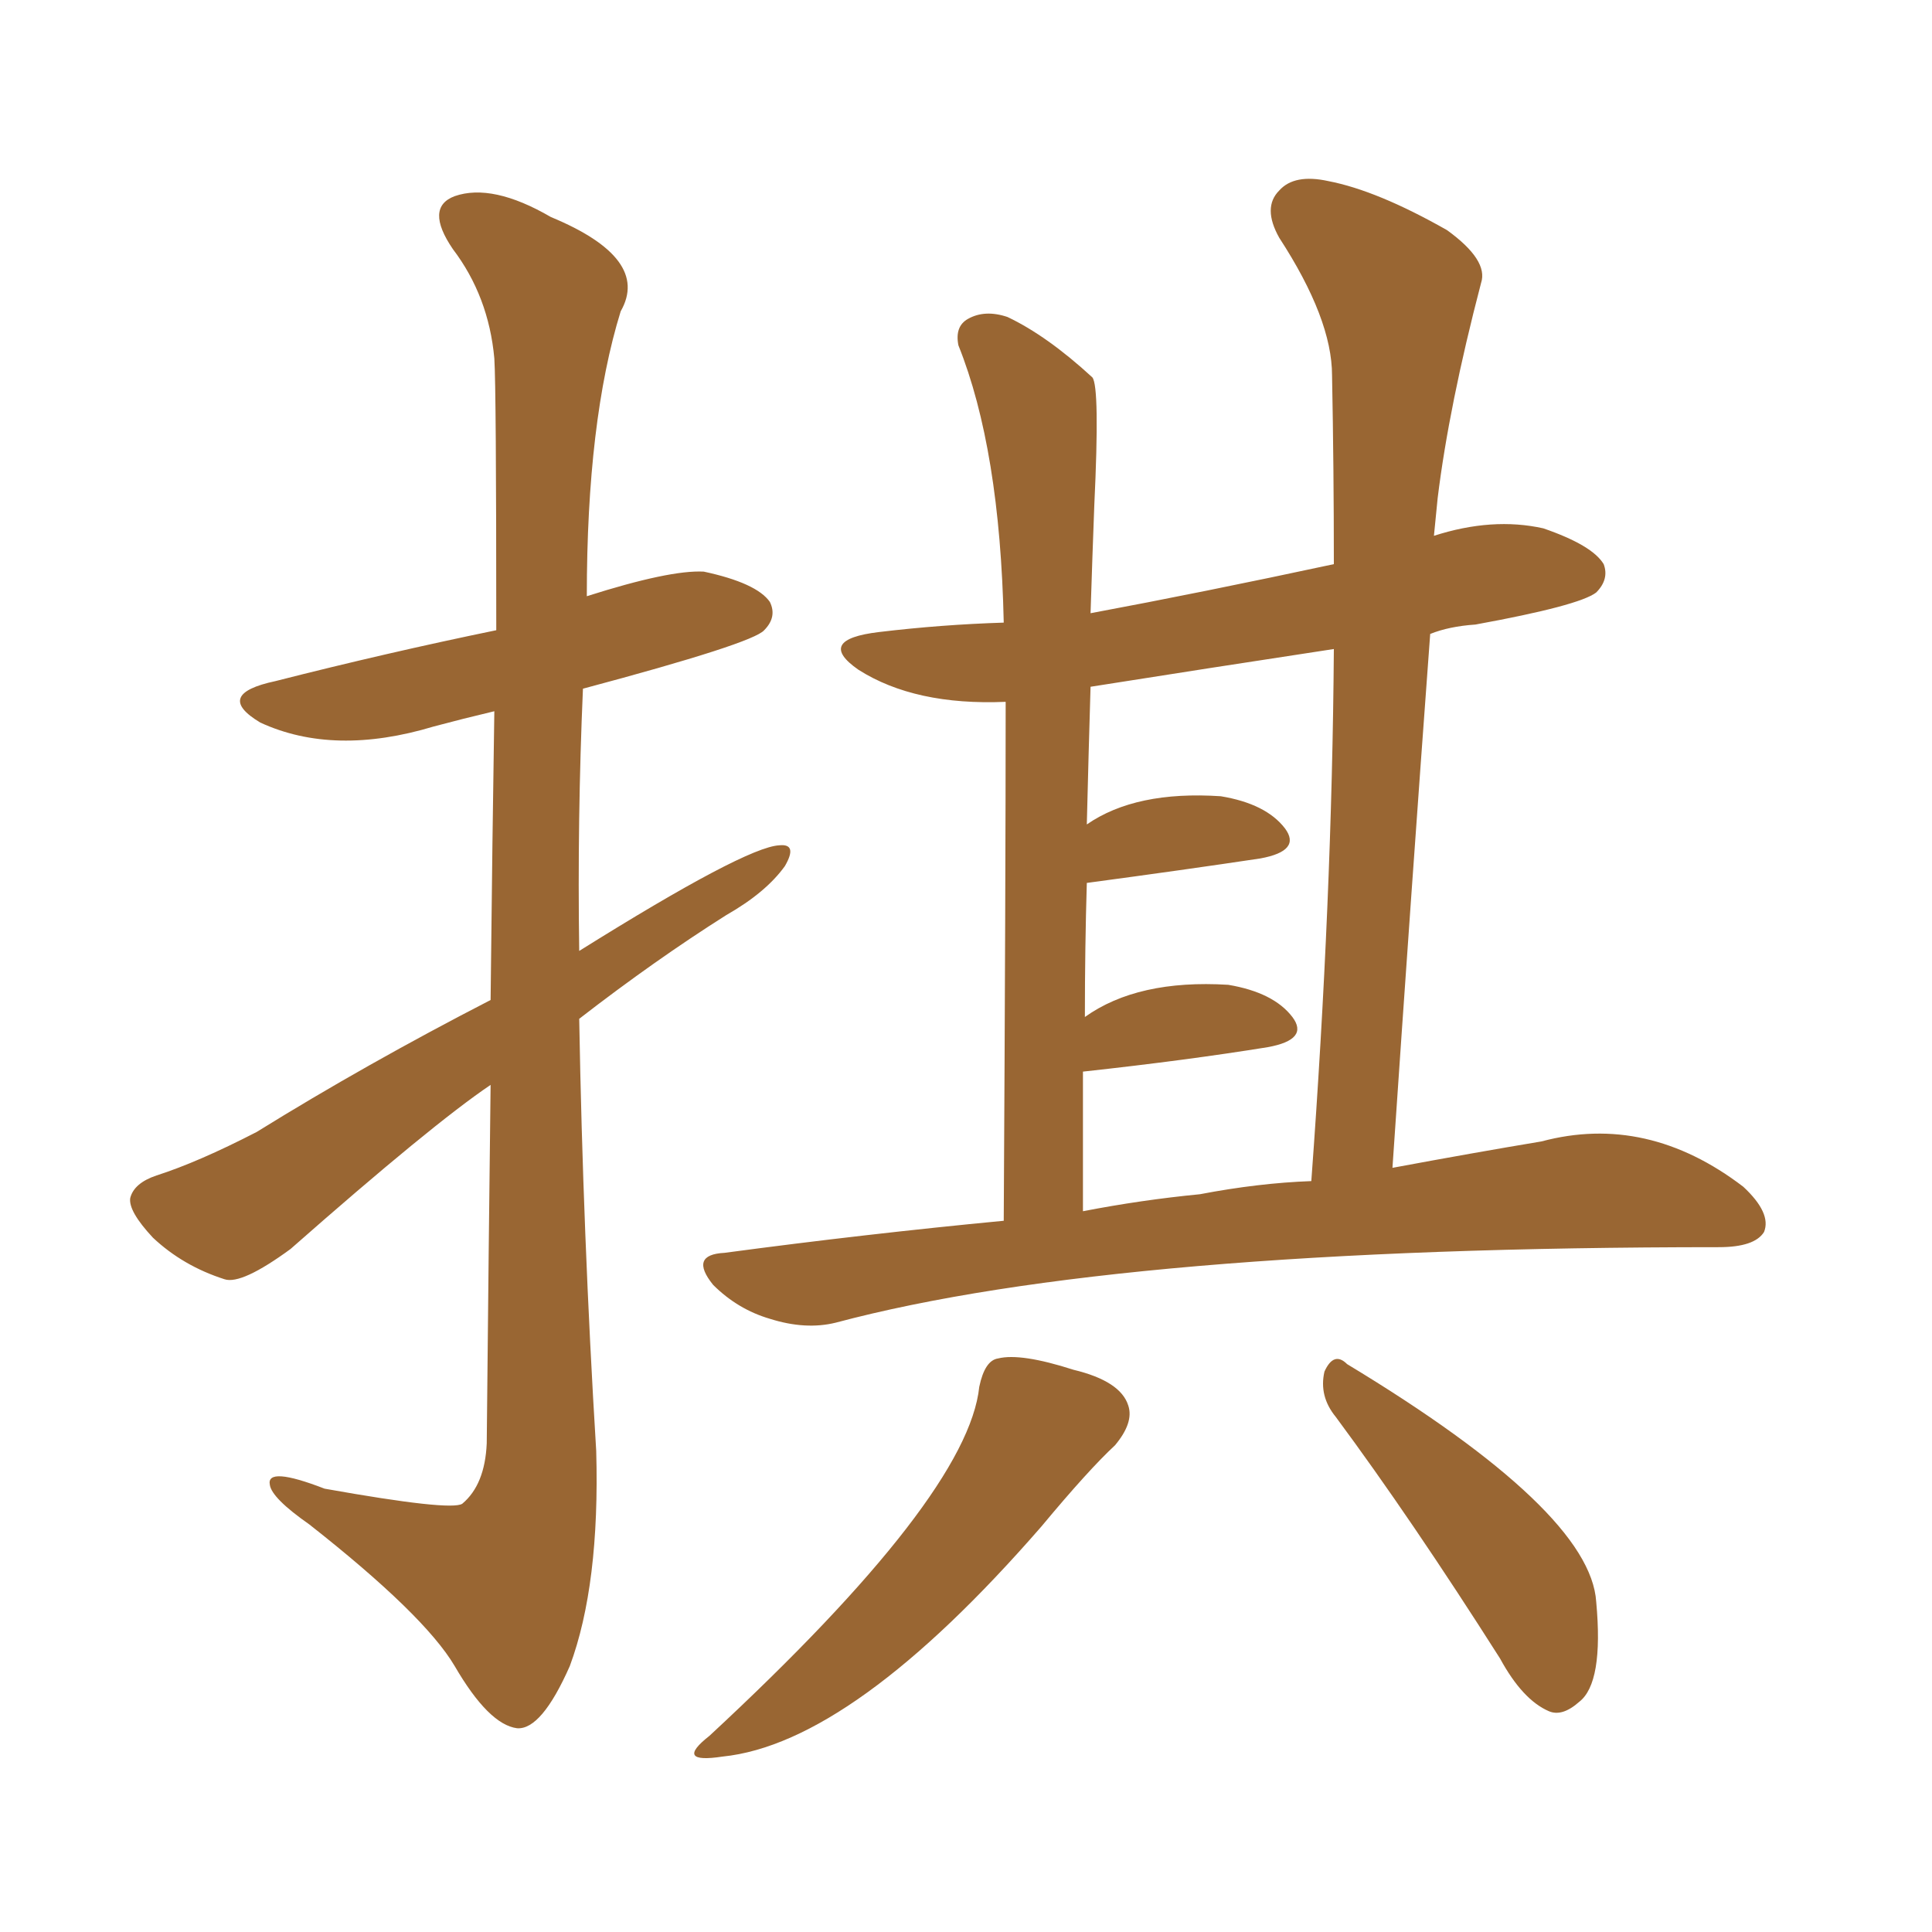 <svg xmlns="http://www.w3.org/2000/svg" xmlns:xlink="http://www.w3.org/1999/xlink" width="150" height="150"><path fill="#996633" padding="10" d="M38.09 77.64L38.09 77.64Q38.23 64.60 38.38 55.22L38.38 55.22Q35.89 55.81 33.69 56.40L33.69 56.40Q25.93 58.74 20.21 56.10L20.21 56.10Q16.55 53.91 21.39 52.88L21.39 52.88Q30.03 50.68 38.53 48.93L38.53 48.93Q38.53 30.18 38.38 27.83L38.38 27.83Q37.94 23.00 35.16 19.34L35.16 19.34Q32.96 16.11 35.30 15.23L35.30 15.23Q38.23 14.21 42.77 16.85L42.77 16.85Q50.54 20.07 48.19 24.17L48.19 24.17Q45.56 32.67 45.56 46.29L45.56 46.29Q52.00 44.24 54.64 44.38L54.64 44.38Q58.74 45.26 59.77 46.73L59.77 46.73Q60.35 47.90 59.33 48.93L59.33 48.93Q58.45 49.95 45.26 53.47L45.26 53.47Q44.82 63.57 44.97 73.83L44.97 73.83Q57.86 65.77 60.50 65.63L60.50 65.63Q61.96 65.48 60.94 67.24L60.94 67.24Q59.47 69.29 56.40 71.04L56.40 71.04Q50.83 74.56 44.97 79.10L44.97 79.10Q45.26 95.80 46.29 112.65L46.29 112.65Q46.58 123.05 44.24 129.35L44.24 129.35Q42.04 134.33 40.14 134.18L40.14 134.18Q37.94 133.89 35.30 129.35L35.30 129.35Q32.96 125.39 24.02 118.36L24.02 118.36Q21.09 116.31 20.95 115.28L20.95 115.28Q20.65 113.82 25.20 115.58L25.20 115.58Q35.01 117.33 35.89 116.75L35.89 116.75Q37.65 115.28 37.79 112.06L37.79 112.06Q37.94 96.68 38.09 84.23L38.09 84.23Q33.54 87.30 22.56 96.97L22.56 96.97Q18.75 99.76 17.43 99.32L17.43 99.32Q14.21 98.29 11.87 96.09L11.87 96.09Q9.96 94.04 10.11 93.02L10.11 93.02Q10.40 91.85 12.16 91.26L12.16 91.26Q15.38 90.23 19.92 87.89L19.92 87.89Q28.42 82.62 38.09 77.64ZM77.93 94.78L77.93 94.78Q78.08 68.26 78.08 54.49L78.08 54.49Q71.04 54.79 66.65 52.00L66.65 52.00Q63.28 49.66 68.26 49.07L68.26 49.07Q73.10 48.49 77.93 48.34L77.93 48.34Q77.64 34.86 74.41 26.81L74.41 26.81Q74.12 25.34 75.15 24.76L75.15 24.76Q76.46 24.02 78.22 24.61L78.22 24.61Q81.30 26.07 84.81 29.30L84.81 29.30Q85.40 30.03 84.96 39.26L84.96 39.26Q84.81 43.21 84.67 47.61L84.67 47.61Q93.31 46.00 103.56 43.80L103.56 43.80Q103.56 36.33 103.42 29.15L103.42 29.15Q103.42 24.76 99.32 18.46L99.32 18.46Q98.00 16.11 99.32 14.79L99.32 14.79Q100.49 13.48 103.13 14.06L103.13 14.06Q106.93 14.79 112.35 17.87L112.35 17.87Q115.58 20.21 114.99 21.97L114.99 21.97Q112.50 31.49 111.62 38.67L111.62 38.67Q111.47 40.14 111.33 41.60L111.33 41.60Q115.87 40.14 119.82 41.02L119.82 41.02Q123.63 42.33 124.51 43.80L124.51 43.80Q124.95 44.97 123.93 46.00L123.93 46.00Q122.61 47.02 114.55 48.49L114.55 48.49Q112.50 48.63 111.04 49.22L111.04 49.22Q109.57 69.14 108.11 90.67L108.11 90.67Q114.40 89.50 119.68 88.62L119.68 88.62Q127.88 86.43 135.35 92.14L135.35 92.14Q137.55 94.19 136.96 95.65L136.96 95.65Q136.23 96.83 133.45 96.83L133.45 96.83Q86.87 96.83 64.89 102.69L64.89 102.69Q62.55 103.27 59.77 102.39L59.77 102.39Q57.28 101.66 55.37 99.76L55.37 99.76Q53.47 97.41 56.25 97.27L56.25 97.27Q67.24 95.80 77.93 94.78ZM93.16 92.72L93.16 92.72Q97.71 91.85 101.81 91.70L101.81 91.70Q103.42 69.87 103.56 50.39L103.56 50.39Q93.90 51.86 84.67 53.32L84.67 53.32Q84.52 58.30 84.38 64.01L84.38 64.01Q88.18 61.38 94.78 61.82L94.78 61.82Q98.29 62.40 99.76 64.31L99.76 64.31Q101.07 66.06 97.85 66.65L97.85 66.65Q91.99 67.53 84.38 68.55L84.38 68.55Q84.23 73.54 84.23 78.96L84.23 78.96Q88.33 76.03 95.36 76.46L95.36 76.46Q98.88 77.05 100.34 78.96L100.34 78.96Q101.66 80.71 98.44 81.30L98.44 81.30Q92.14 82.32 84.08 83.20L84.08 83.20Q84.08 88.33 84.08 94.04L84.08 94.04Q88.62 93.16 93.16 92.72ZM76.03 107.67L76.03 107.67Q76.46 105.62 77.49 105.47L77.49 105.47Q79.25 105.03 83.35 106.35L83.35 106.35Q87.01 107.23 87.60 109.13L87.60 109.13Q88.04 110.45 86.57 112.21L86.57 112.21Q84.52 114.11 80.86 118.51L80.86 118.51Q66.21 135.35 56.10 136.38L56.10 136.38Q52.29 136.96 55.08 134.77L55.08 134.77Q75.15 116.16 76.03 107.67ZM103.71 110.01L103.71 110.01L103.71 110.01Q102.39 108.40 102.83 106.49L102.83 106.49Q103.56 104.88 104.59 105.91L104.59 105.91Q123.49 117.33 123.93 124.37L123.93 124.37Q124.51 130.66 122.61 132.13L122.61 132.13Q121.29 133.30 120.26 132.86L120.26 132.86Q118.21 131.98 116.46 128.76L116.46 128.76Q109.57 117.92 103.71 110.01Z"/></svg>